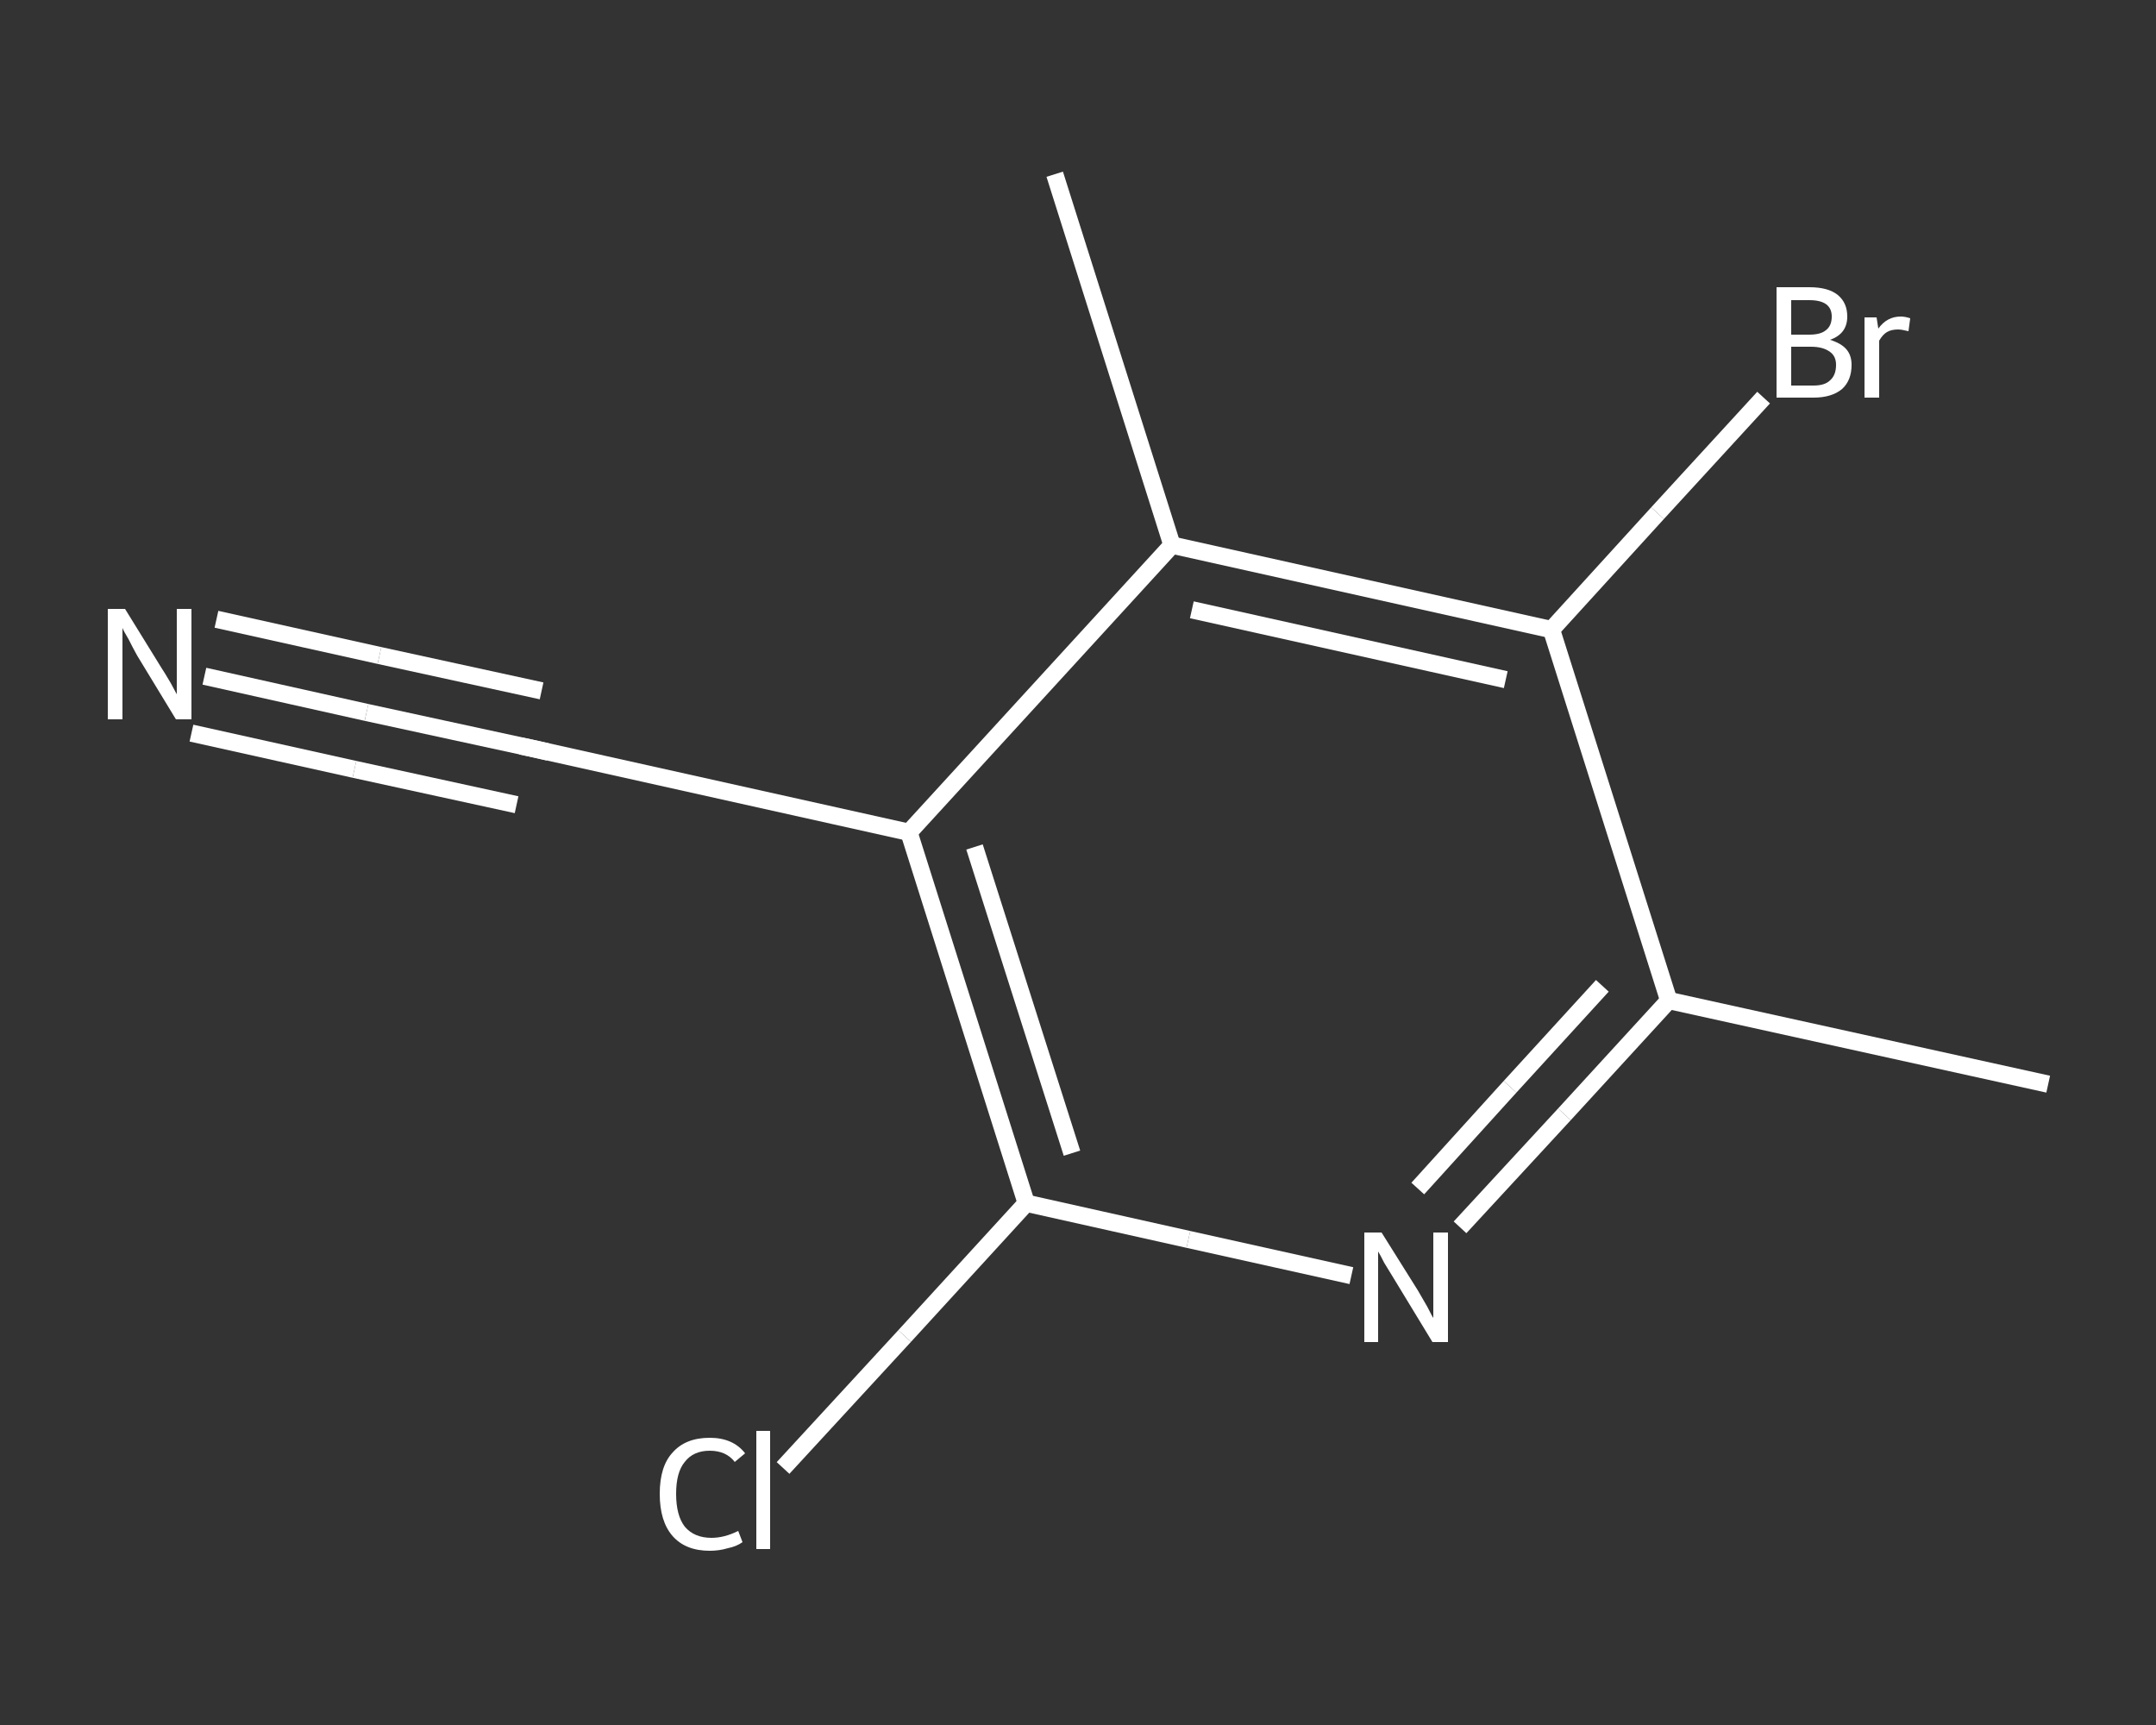<?xml version='1.0' encoding='iso-8859-1'?>
<svg version='1.1' baseProfile='full'
              xmlns='http://www.w3.org/2000/svg'
                      xmlns:rdkit='http://www.rdkit.org/xml'
                      xmlns:xlink='http://www.w3.org/1999/xlink'
                  xml:space='preserve'
width='250px' height='200px' viewBox='0 0 250 200'>
<rect x="0" y="0" width="250" height="200" fill="#333333" stroke="none"/>
<!-- END OF HEADER -->
<rect style='opacity:1.0;fill:transparent;stroke:none' width='250.0' height='200.0' x='0.0' y='0.0'> </rect>
<path class='bond-0 atom-0 atom-1' d='M 237.5,125.7 L 193.5,116.0' style='fill:none;fill-rule:evenodd;stroke:#FFFFFF;stroke-width:2.0px;stroke-linecap:butt;stroke-linejoin:miter;stroke-opacity:1' />
<path class='bond-1 atom-1 atom-2' d='M 193.5,116.0 L 181.4,129.2' style='fill:none;fill-rule:evenodd;stroke:#FFFFFF;stroke-width:2.0px;stroke-linecap:butt;stroke-linejoin:miter;stroke-opacity:1' />
<path class='bond-1 atom-1 atom-2' d='M 181.4,129.2 L 169.3,142.3' style='fill:none;fill-rule:evenodd;stroke:#FFFFFF;stroke-width:2.0px;stroke-linecap:butt;stroke-linejoin:miter;stroke-opacity:1' />
<path class='bond-1 atom-1 atom-2' d='M 185.8,114.3 L 175.1,126.0' style='fill:none;fill-rule:evenodd;stroke:#FFFFFF;stroke-width:2.0px;stroke-linecap:butt;stroke-linejoin:miter;stroke-opacity:1' />
<path class='bond-1 atom-1 atom-2' d='M 175.1,126.0 L 164.4,137.8' style='fill:none;fill-rule:evenodd;stroke:#FFFFFF;stroke-width:2.0px;stroke-linecap:butt;stroke-linejoin:miter;stroke-opacity:1' />
<path class='bond-2 atom-2 atom-3' d='M 156.7,147.9 L 137.8,143.7' style='fill:none;fill-rule:evenodd;stroke:#FFFFFF;stroke-width:2.0px;stroke-linecap:butt;stroke-linejoin:miter;stroke-opacity:1' />
<path class='bond-2 atom-2 atom-3' d='M 137.8,143.7 L 119.0,139.5' style='fill:none;fill-rule:evenodd;stroke:#FFFFFF;stroke-width:2.0px;stroke-linecap:butt;stroke-linejoin:miter;stroke-opacity:1' />
<path class='bond-3 atom-3 atom-4' d='M 119.0,139.5 L 104.9,154.9' style='fill:none;fill-rule:evenodd;stroke:#FFFFFF;stroke-width:2.0px;stroke-linecap:butt;stroke-linejoin:miter;stroke-opacity:1' />
<path class='bond-3 atom-3 atom-4' d='M 104.9,154.9 L 90.8,170.2' style='fill:none;fill-rule:evenodd;stroke:#FFFFFF;stroke-width:2.0px;stroke-linecap:butt;stroke-linejoin:miter;stroke-opacity:1' />
<path class='bond-4 atom-3 atom-5' d='M 119.0,139.5 L 105.4,96.5' style='fill:none;fill-rule:evenodd;stroke:#FFFFFF;stroke-width:2.0px;stroke-linecap:butt;stroke-linejoin:miter;stroke-opacity:1' />
<path class='bond-4 atom-3 atom-5' d='M 124.3,133.7 L 113.0,98.2' style='fill:none;fill-rule:evenodd;stroke:#FFFFFF;stroke-width:2.0px;stroke-linecap:butt;stroke-linejoin:miter;stroke-opacity:1' />
<path class='bond-5 atom-5 atom-6' d='M 105.4,96.5 L 61.4,86.7' style='fill:none;fill-rule:evenodd;stroke:#FFFFFF;stroke-width:2.0px;stroke-linecap:butt;stroke-linejoin:miter;stroke-opacity:1' />
<path class='bond-6 atom-6 atom-7' d='M 61.4,86.7 L 42.5,82.6' style='fill:none;fill-rule:evenodd;stroke:#FFFFFF;stroke-width:2.0px;stroke-linecap:butt;stroke-linejoin:miter;stroke-opacity:1' />
<path class='bond-6 atom-6 atom-7' d='M 42.5,82.6 L 23.7,78.4' style='fill:none;fill-rule:evenodd;stroke:#FFFFFF;stroke-width:2.0px;stroke-linecap:butt;stroke-linejoin:miter;stroke-opacity:1' />
<path class='bond-6 atom-6 atom-7' d='M 59.9,93.3 L 41.1,89.2' style='fill:none;fill-rule:evenodd;stroke:#FFFFFF;stroke-width:2.0px;stroke-linecap:butt;stroke-linejoin:miter;stroke-opacity:1' />
<path class='bond-6 atom-6 atom-7' d='M 41.1,89.2 L 22.2,85.0' style='fill:none;fill-rule:evenodd;stroke:#FFFFFF;stroke-width:2.0px;stroke-linecap:butt;stroke-linejoin:miter;stroke-opacity:1' />
<path class='bond-6 atom-6 atom-7' d='M 62.8,80.1 L 44.0,76.0' style='fill:none;fill-rule:evenodd;stroke:#FFFFFF;stroke-width:2.0px;stroke-linecap:butt;stroke-linejoin:miter;stroke-opacity:1' />
<path class='bond-6 atom-6 atom-7' d='M 44.0,76.0 L 25.1,71.8' style='fill:none;fill-rule:evenodd;stroke:#FFFFFF;stroke-width:2.0px;stroke-linecap:butt;stroke-linejoin:miter;stroke-opacity:1' />
<path class='bond-7 atom-5 atom-8' d='M 105.4,96.5 L 135.9,63.2' style='fill:none;fill-rule:evenodd;stroke:#FFFFFF;stroke-width:2.0px;stroke-linecap:butt;stroke-linejoin:miter;stroke-opacity:1' />
<path class='bond-8 atom-8 atom-9' d='M 135.9,63.2 L 122.3,20.2' style='fill:none;fill-rule:evenodd;stroke:#FFFFFF;stroke-width:2.0px;stroke-linecap:butt;stroke-linejoin:miter;stroke-opacity:1' />
<path class='bond-9 atom-8 atom-10' d='M 135.9,63.2 L 179.9,73.0' style='fill:none;fill-rule:evenodd;stroke:#FFFFFF;stroke-width:2.0px;stroke-linecap:butt;stroke-linejoin:miter;stroke-opacity:1' />
<path class='bond-9 atom-8 atom-10' d='M 138.2,70.7 L 174.6,78.8' style='fill:none;fill-rule:evenodd;stroke:#FFFFFF;stroke-width:2.0px;stroke-linecap:butt;stroke-linejoin:miter;stroke-opacity:1' />
<path class='bond-10 atom-10 atom-11' d='M 179.9,73.0 L 192.2,59.5' style='fill:none;fill-rule:evenodd;stroke:#FFFFFF;stroke-width:2.0px;stroke-linecap:butt;stroke-linejoin:miter;stroke-opacity:1' />
<path class='bond-10 atom-10 atom-11' d='M 192.2,59.5 L 204.5,46.1' style='fill:none;fill-rule:evenodd;stroke:#FFFFFF;stroke-width:2.0px;stroke-linecap:butt;stroke-linejoin:miter;stroke-opacity:1' />
<path class='bond-11 atom-10 atom-1' d='M 179.9,73.0 L 193.5,116.0' style='fill:none;fill-rule:evenodd;stroke:#FFFFFF;stroke-width:2.0px;stroke-linecap:butt;stroke-linejoin:miter;stroke-opacity:1' />
<path d='M 63.6,87.2 L 61.4,86.7 L 60.4,86.5' style='fill:none;stroke:#FFFFFF;stroke-width:2.0px;stroke-linecap:butt;stroke-linejoin:miter;stroke-opacity:1;' />
<path class='atom-2' d='M 160.2 142.9
L 164.4 149.6
Q 164.8 150.3, 165.5 151.5
Q 166.1 152.7, 166.2 152.8
L 166.2 142.9
L 167.9 142.9
L 167.9 155.6
L 166.1 155.6
L 161.6 148.2
Q 161.1 147.4, 160.5 146.4
Q 160.0 145.4, 159.8 145.1
L 159.8 155.6
L 158.2 155.6
L 158.2 142.9
L 160.2 142.9
' fill='#FFFFFF'/>
<path class='atom-4' d='M 76.5 173.2
Q 76.5 170.0, 78.0 168.4
Q 79.5 166.7, 82.3 166.7
Q 85.0 166.7, 86.4 168.5
L 85.2 169.5
Q 84.2 168.2, 82.3 168.2
Q 80.4 168.2, 79.4 169.5
Q 78.4 170.7, 78.4 173.2
Q 78.4 175.7, 79.4 177.0
Q 80.5 178.3, 82.5 178.3
Q 84.0 178.3, 85.6 177.5
L 86.1 178.8
Q 85.4 179.3, 84.4 179.5
Q 83.4 179.8, 82.3 179.8
Q 79.5 179.8, 78.0 178.1
Q 76.5 176.4, 76.5 173.2
' fill='#FFFFFF'/>
<path class='atom-4' d='M 87.7 165.9
L 89.3 165.9
L 89.3 179.6
L 87.7 179.6
L 87.7 165.9
' fill='#FFFFFF'/>
<path class='atom-7' d='M 14.5 70.6
L 18.7 77.4
Q 19.1 78.0, 19.8 79.2
Q 20.5 80.5, 20.5 80.5
L 20.5 70.6
L 22.2 70.6
L 22.2 83.4
L 20.4 83.4
L 15.9 76.0
Q 15.4 75.1, 14.9 74.1
Q 14.3 73.1, 14.2 72.8
L 14.2 83.4
L 12.5 83.4
L 12.5 70.6
L 14.5 70.6
' fill='#FFFFFF'/>
<path class='atom-11' d='M 212.2 39.4
Q 213.5 39.8, 214.1 40.5
Q 214.7 41.2, 214.7 42.3
Q 214.7 44.1, 213.6 45.1
Q 212.4 46.1, 210.3 46.1
L 206.0 46.1
L 206.0 33.3
L 209.8 33.3
Q 212.0 33.3, 213.1 34.2
Q 214.2 35.1, 214.2 36.7
Q 214.2 38.7, 212.2 39.4
M 207.7 34.8
L 207.7 38.8
L 209.8 38.8
Q 211.1 38.8, 211.7 38.3
Q 212.4 37.8, 212.4 36.7
Q 212.4 34.8, 209.8 34.8
L 207.7 34.8
M 210.3 44.7
Q 211.6 44.7, 212.2 44.1
Q 212.9 43.5, 212.9 42.3
Q 212.9 41.3, 212.2 40.8
Q 211.4 40.2, 210.0 40.2
L 207.7 40.2
L 207.7 44.7
L 210.3 44.7
' fill='#FFFFFF'/>
<path class='atom-11' d='M 217.6 36.8
L 217.8 38.1
Q 218.8 36.7, 220.4 36.7
Q 220.9 36.7, 221.5 36.9
L 221.3 38.4
Q 220.5 38.2, 220.1 38.2
Q 219.3 38.2, 218.8 38.5
Q 218.3 38.8, 217.9 39.5
L 217.9 46.1
L 216.2 46.1
L 216.2 36.8
L 217.6 36.8
' fill='#FFFFFF'/>
</svg>
